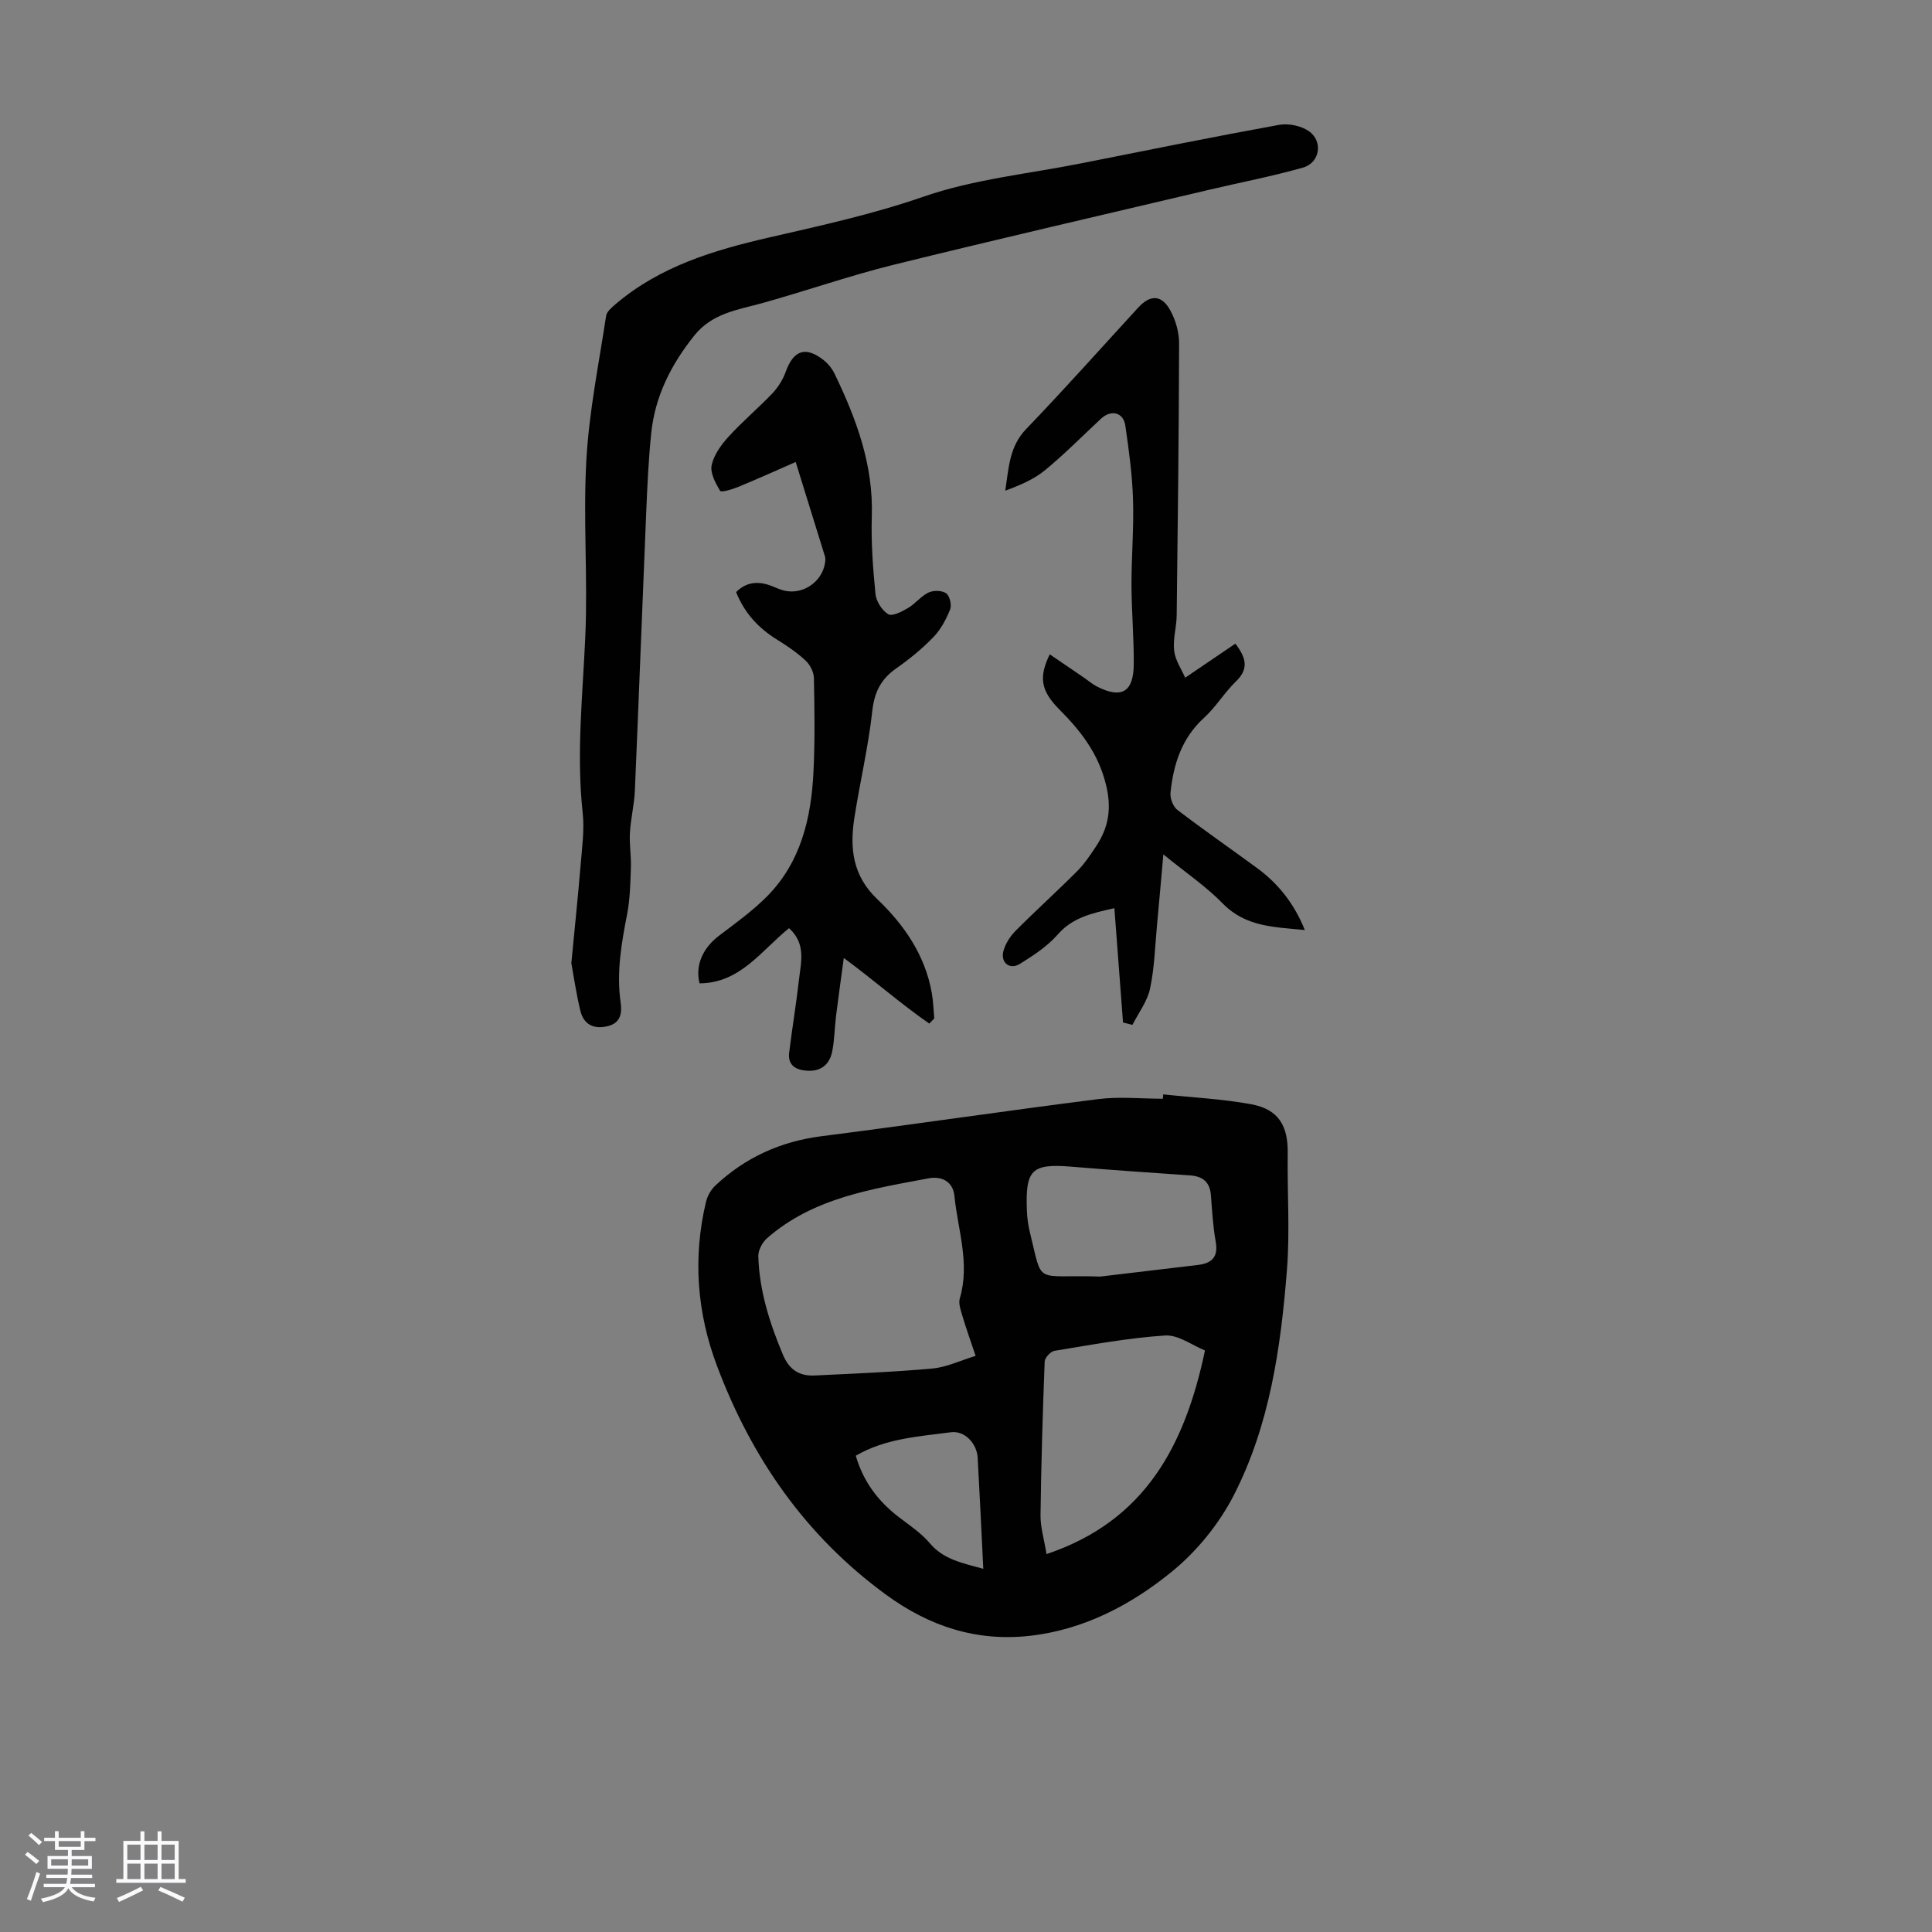 <svg enable-background="new 0 0 400 400" viewBox="0 0 400 400" xmlns="http://www.w3.org/2000/svg"><rect x="0" y="0" width="400" height="400" fill="#808080" stroke="none"/><path d="m5.17 384 .55-.58c.85.61 1.65 1.24 2.4 1.87l-.59.64c-.83-.73-1.62-1.38-2.36-1.93m1.22 9.53-.82-.34c.71-1.76 1.37-3.64 1.98-5.63.24.13.5.25.76.36-.6 1.67-1.24 3.54-1.92 5.61m-.5-13.5.57-.54c.56.44 1.31 1.06 2.26 1.87l-.64.64c-.68-.66-1.41-1.32-2.19-1.97m3.25.46h2.24v-1.36h.77v1.36h4.57v-1.36h.76v1.36h2.28v.69h-2.28v1.84h-2.64v1.26h4.18v2.64h-4.21c0 .45-.02.86-.05 1.21h4.32v.69h-4.38c-.04.34-.1.75-.19 1.22h5.15v.69h-4.82c.87 1.19 2.51 1.92 4.93 2.19-.17.31-.3.57-.37.76-2.77-.49-4.52-1.41-5.26-2.76-.56 1.26-2.3 2.23-5.24 2.9-.12-.24-.26-.48-.43-.72 2.73-.55 4.38-1.34 4.96-2.38h-4.38v-.69h4.65c.1-.38.17-.79.21-1.22h-4.32v-.69h4.4c.03-.34.05-.75.05-1.21h-4.2v-2.64h4.23v-1.26h-2.69v-1.84h-2.24zm1.46 4.46v1.29h3.45c.01-.4.02-.57.01-.53v-.32-.45h-3.46zm1.55-2.59h4.57v-1.19h-4.57zm6.11 2.59h-3.42v.77c-.01.19-.01.37-.02.53h3.44z" fill="#fafafc"/><path d="m32.63 379.16h.82v1.98h3.54v7.89h1.46v.78h-14.37v-.78h1.46v-7.89h3.54v-1.98h.82v1.98h2.73zm-3.49 11.48.5.73c-1.61.82-3.28 1.63-5 2.41-.13-.27-.28-.55-.44-.82 1.75-.72 3.4-1.49 4.94-2.32m-2.78-5.55h2.73v-3.18h-2.73zm0 3.95h2.73v-3.2h-2.73zm3.54-3.95h2.73v-3.18h-2.73zm0 3.95h2.73v-3.2h-2.73zm7.89 4.68c-1.84-.92-3.51-1.7-5.02-2.32l.45-.73c1.89.8 3.57 1.55 5.04 2.23zm-1.62-11.81h-2.73v3.18h2.73zm-2.73 7.13h2.73v-3.2h-2.73z" fill="#fafafc"/><g fill="#010101"><path d="m240.83 226.58c6.09.65 12.25.94 18.26 2.05 5.6 1.04 7.61 4.43 7.52 10.18-.12 8.03.47 16.11-.16 24.09-1.27 16.09-3.56 32.15-11.01 46.68-3.02 5.88-7.55 11.48-12.66 15.68-8.5 6.98-18.38 12.17-29.57 13.42-10.95 1.22-20.7-1.88-29.8-8.54-16.69-12.21-27.79-28.3-34.96-47.33-4.15-11.01-5.04-22.43-2.28-33.98.29-1.2 1-2.49 1.9-3.34 6.21-5.85 13.55-9.18 22.09-10.26 19.08-2.43 38.11-5.26 57.2-7.67 4.4-.56 8.93-.08 13.4-.08.03-.3.05-.6.07-.9zm-38.84 54.14c-1.1-3.28-2-5.8-2.76-8.35-.34-1.15-.82-2.51-.51-3.56 2.14-7.23-.41-14.17-1.12-21.21-.31-3.08-2.76-4.13-5.34-3.64-11.84 2.23-23.89 4.04-33.44 12.39-.98.86-1.86 2.5-1.82 3.74.21 7.12 2.33 13.79 5.08 20.35 1.34 3.2 3.45 4.5 6.62 4.34 8.14-.4 16.29-.71 24.4-1.45 2.89-.27 5.7-1.64 8.89-2.61zm47.49-1.12c-2.62-1.05-5.52-3.28-8.26-3.1-7.67.5-15.28 1.93-22.89 3.17-.81.13-2.01 1.43-2.04 2.22-.41 10.61-.73 21.22-.86 31.83-.03 2.49.75 4.99 1.24 8.04 20.39-6.84 28.65-22.42 32.81-42.16zm-21.69-15.3c4.68-.56 12.44-1.49 20.19-2.4 2.9-.34 4.29-1.61 3.72-4.82-.57-3.18-.74-6.44-1-9.67-.22-2.73-1.72-3.88-4.36-4.06-8.13-.55-16.26-1.12-24.38-1.79-8.36-.7-9.7.54-9.35 9.16.06 1.44.25 2.9.59 4.3 2.81 11.35.69 8.81 14.59 9.28zm-24.21 60.51c-.4-8.06-.75-15.52-1.16-22.98-.16-2.93-2.65-5.68-5.54-5.3-6.69.89-13.57 1.28-19.7 4.86 1.55 5.36 4.64 9.45 8.94 12.73 2.22 1.69 4.61 3.29 6.39 5.39 2.84 3.37 6.69 4.08 11.07 5.3z"/><path d="m118.29 199.42c.72-7.51 1.39-13.96 1.93-20.42.29-3.55.8-7.18.42-10.68-1.33-12.22 0-24.34.54-36.52.54-12.17-.47-24.41.22-36.56.56-9.99 2.58-19.91 4.09-29.84.14-.92 1.22-1.79 2.03-2.49 9.16-7.77 20.23-11.1 31.66-13.73 10.75-2.47 21.48-4.81 32.02-8.46 10.47-3.63 21.81-4.74 32.78-6.93 13.6-2.7 27.19-5.46 40.83-7.94 1.94-.35 4.54.18 6.15 1.29 3.03 2.08 2.33 6.57-1.19 7.56-6.44 1.82-13.03 3.08-19.55 4.62-21.76 5.14-43.55 10.15-65.25 15.51-9.09 2.25-17.96 5.36-26.99 7.88-5.14 1.44-10.46 2.07-14.2 6.72-4.82 6.01-8.16 12.58-8.95 20.25-.56 5.45-.81 10.93-1.04 16.4-.81 19.21-1.52 38.43-2.35 57.65-.13 2.89-.85 5.76-1.02 8.65-.14 2.41.28 4.85.2 7.26-.11 3.2-.17 6.44-.77 9.57-1.18 6.06-2.24 12.07-1.36 18.29.31 2.16.08 4.33-2.73 4.97-2.89.66-4.91-.37-5.6-3.19-.86-3.55-1.38-7.19-1.87-9.86z"/><path d="m192.4 211.92c-5.88-4.05-11.26-8.84-17.7-13.58-.59 4.4-1.14 8.21-1.61 12.02-.3 2.44-.31 4.93-.79 7.33-.55 2.75-2.38 4.22-5.33 3.98-2.32-.18-3.9-1.19-3.58-3.76.61-4.98 1.44-9.93 2.01-14.92.41-3.68 1.57-7.58-2.04-10.82-5.72 4.61-10.11 11.39-18.53 11.42-.93-3.81.7-7.34 4.11-9.92 3.38-2.56 6.87-5.07 9.84-8.06 7.03-7.09 9.17-16.22 9.64-25.79.32-6.48.22-12.98.09-19.47-.03-1.24-.82-2.75-1.75-3.61-1.79-1.66-3.85-3.06-5.94-4.35-3.84-2.38-6.7-5.52-8.42-9.8 2.15-2.16 4.65-2.33 7.38-1.26.83.33 1.65.71 2.51.93 4.23 1.07 8.56-2.28 8.59-6.62 0-.21-.08-.43-.14-.63-1.93-6.23-3.86-12.47-6-19.36-3.7 1.62-7.8 3.47-11.95 5.18-1.2.5-3.49 1.16-3.7.8-.95-1.6-2.09-3.7-1.75-5.32.46-2.14 1.98-4.24 3.52-5.92 2.86-3.14 6.14-5.89 9.07-8.97 1.18-1.25 2.17-2.84 2.75-4.46 1.6-4.44 4.08-5.34 7.81-2.43.94.73 1.77 1.76 2.29 2.83 4.51 9.33 8.06 18.88 7.72 29.54-.17 5.35.23 10.74.76 16.08.15 1.53 1.36 3.43 2.65 4.19.84.49 2.83-.55 4.09-1.29 1.52-.89 2.68-2.46 4.25-3.21 1.01-.48 2.8-.44 3.65.17.74.54 1.18 2.43.81 3.35-.83 2.06-1.95 4.17-3.48 5.74-2.32 2.4-4.96 4.55-7.7 6.47-3.14 2.21-4.5 4.89-4.93 8.8-.82 7.42-2.56 14.73-3.71 22.12-.97 6.27-.4 11.95 4.75 16.85 5.53 5.27 9.9 11.58 11.28 19.42.3 1.73.35 3.51.51 5.27-.35.36-.69.71-1.03 1.06z"/><path d="m232.51 211.7c-.59-7.79-1.18-15.58-1.79-23.67-4.75 1.06-8.66 1.94-11.73 5.45-2.14 2.45-5.04 4.35-7.85 6.09-2.1 1.29-4.04-.27-3.39-2.68.41-1.51 1.39-3.04 2.51-4.17 4.18-4.2 8.59-8.18 12.77-12.37 1.48-1.49 2.68-3.29 3.85-5.05 2.65-3.96 3.33-7.9 2.09-12.89-1.6-6.46-5.2-11.06-9.65-15.53-3.9-3.92-4.25-6.73-1.98-11.41 2.42 1.65 4.76 3.24 7.1 4.84.92.63 1.78 1.38 2.77 1.88 5.01 2.5 7.47 1.09 7.52-4.62.05-5.47-.45-10.95-.47-16.42-.01-5.93.51-11.86.32-17.78-.16-5.1-.86-10.19-1.59-15.24-.4-2.77-2.94-3.39-5.03-1.45-3.85 3.58-7.55 7.34-11.6 10.67-2.32 1.91-5.21 3.12-8.23 4.24.72-4.71.83-9.13 4.32-12.76 7.91-8.22 15.5-16.76 23.22-25.16 2.53-2.75 4.89-2.67 6.69.71 1.07 1.99 1.76 4.45 1.76 6.69-.05 18.79-.27 37.57-.5 56.36-.03 2.45-.82 4.94-.52 7.32.25 2.02 1.56 3.9 2.28 5.56 3.82-2.59 7.06-4.79 10.39-7.05 2.42 3.14 2.67 5.35.12 7.82-2.4 2.33-4.17 5.32-6.63 7.56-4.62 4.21-6.31 9.61-6.92 15.47-.12 1.15.52 2.87 1.4 3.55 5.41 4.14 11.02 8.02 16.52 12.06 4.4 3.23 7.68 7.35 9.89 12.83-6.36-.62-12.25-.64-16.98-5.48-3.48-3.56-7.69-6.41-12.31-10.17-.47 5.29-.87 9.88-1.3 14.47-.42 4.44-.53 8.96-1.45 13.3-.56 2.64-2.39 5.02-3.65 7.52-.66-.18-1.3-.34-1.95-.49z"/></g></svg>